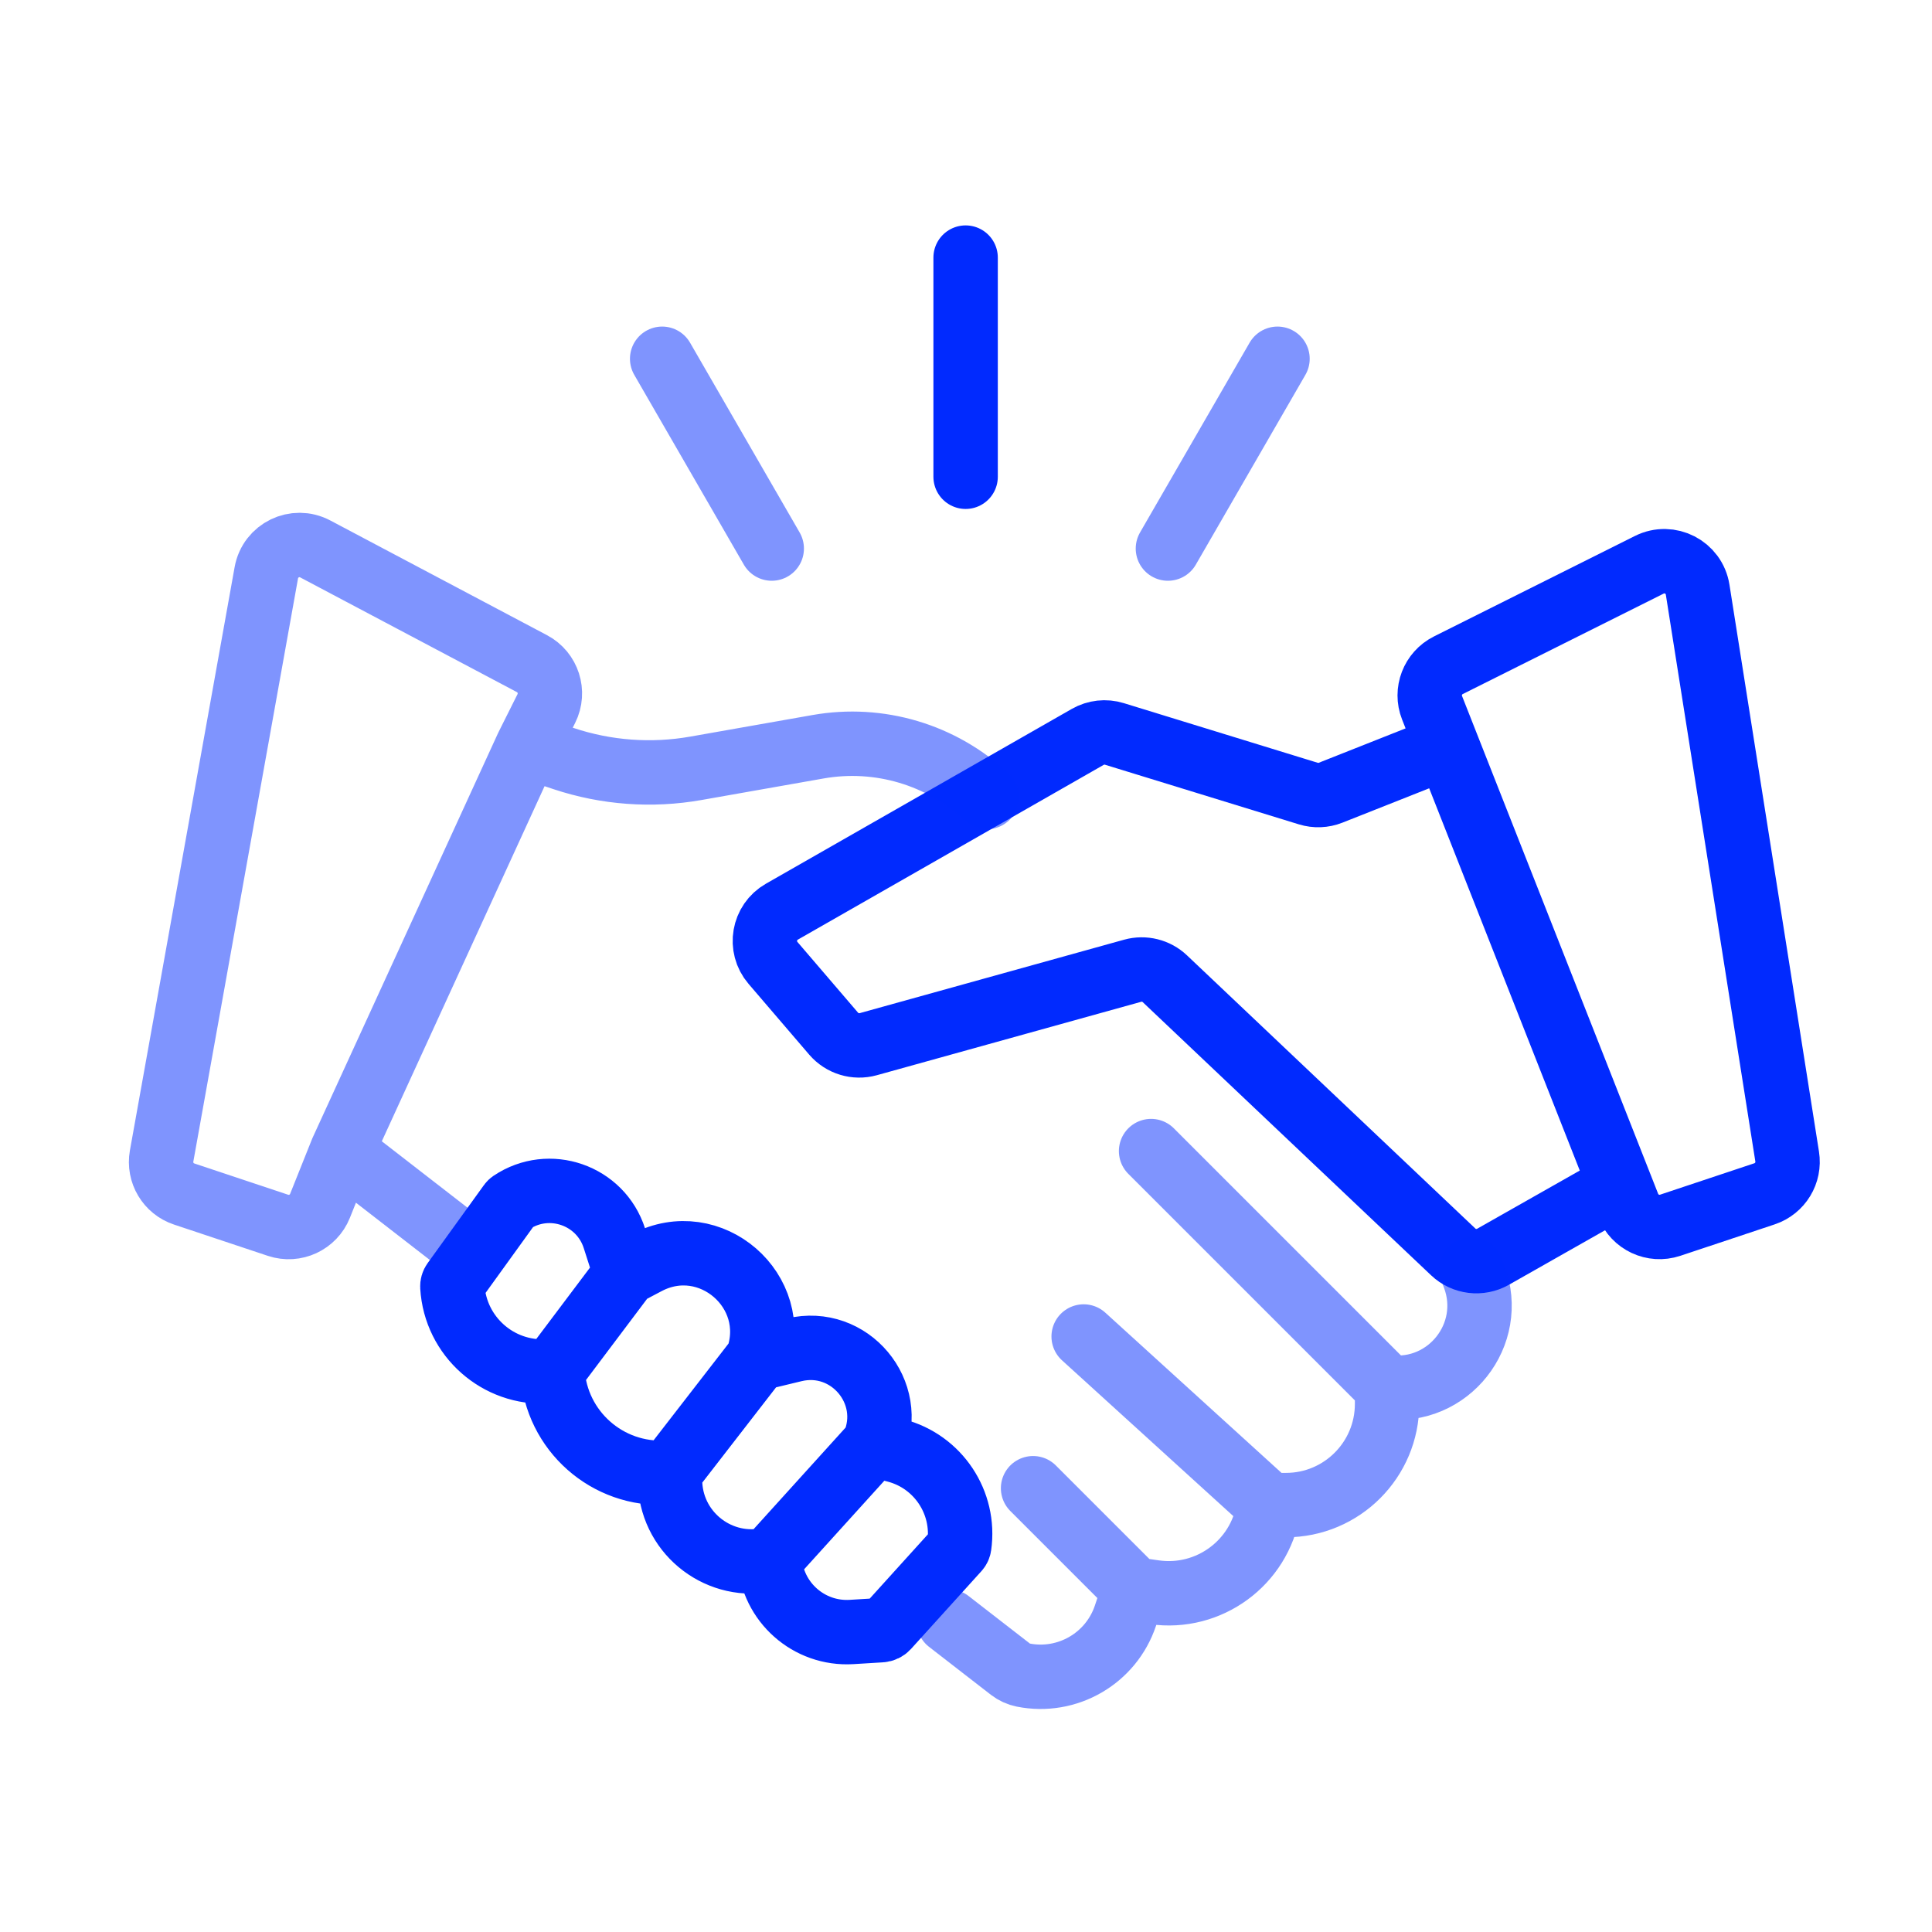 <?xml version="1.0" encoding="UTF-8"?>
<svg xmlns="http://www.w3.org/2000/svg" width="60" height="60" viewBox="0 0 60 60" fill="none">
  <path d="M44.948 23.183L44.474 21.98C44.275 21.476 44.495 20.903 44.98 20.66L51.22 17.54C51.853 17.223 52.612 17.614 52.722 18.313L55.502 35.918C55.582 36.424 55.285 36.913 54.799 37.075L51.87 38.051C51.342 38.227 50.769 37.959 50.565 37.442L50.31 36.794M44.948 23.183L41.324 24.618C41.102 24.706 40.858 24.715 40.63 24.645L34.609 22.793C34.333 22.707 34.033 22.741 33.782 22.884L24.282 28.313C23.711 28.639 23.578 29.404 24.006 29.904L25.889 32.101C26.154 32.409 26.573 32.537 26.965 32.428L35.176 30.147C35.53 30.049 35.91 30.143 36.176 30.396L45.131 38.879C45.465 39.196 45.967 39.257 46.367 39.03L50.31 36.794M44.948 23.183L50.31 36.794" stroke="#012AFE" stroke-width="2" stroke-linecap="round"></path>
  <path opacity="0.5" d="M16.377 23.183L17.504 23.559C18.826 23.999 20.237 24.103 21.609 23.861L25.406 23.191C27.302 22.856 29.244 23.435 30.647 24.753V24.753M16.377 23.183L10.618 35.748M16.377 23.183L16.967 22.004C17.221 21.495 17.023 20.876 16.52 20.61L9.791 17.048C9.164 16.716 8.396 17.09 8.271 17.788L5.019 35.903C4.928 36.415 5.225 36.917 5.719 37.081L8.635 38.053C9.16 38.228 9.732 37.963 9.938 37.449L10.618 35.748M45.695 39.412L45.783 39.648C46.457 41.445 44.981 43.315 43.077 43.077V43.077M43.077 43.077L35.748 35.748M43.077 43.077V43.6C43.077 45.335 41.671 46.742 39.936 46.742H39.412M39.412 46.742L33.654 41.506M39.412 46.742L39.393 46.856C39.113 48.539 37.54 49.69 35.851 49.449L35.224 49.359M35.224 49.359L32.083 46.218M35.224 49.359L34.952 50.175C34.509 51.503 33.146 52.294 31.773 52.02V52.02C31.632 51.992 31.5 51.931 31.387 51.844L29.465 50.354M10.618 35.748L14.671 38.889" stroke="#012AFE" stroke-width="2" stroke-linecap="round"></path>
  <path d="M17.157 42.579L17.012 42.588C15.469 42.681 14.142 41.505 14.049 39.962V39.962C14.046 39.908 14.061 39.855 14.093 39.811L15.841 37.388C15.853 37.371 15.868 37.357 15.885 37.345V37.345C17.055 36.559 18.651 37.114 19.081 38.456L19.433 39.554M17.157 42.579V42.579C17.269 44.433 18.863 45.845 20.717 45.733L20.789 45.729M17.157 42.579L19.433 39.554M20.789 45.729L20.812 46.108C20.906 47.669 22.377 48.774 23.902 48.429V48.429M20.789 45.729L23.526 42.195M23.902 48.429V48.429C23.982 49.754 25.12 50.763 26.445 50.683L27.363 50.627C27.436 50.623 27.503 50.59 27.552 50.537L29.735 48.125C29.765 48.092 29.785 48.051 29.791 48.007V48.007C29.982 46.663 29.134 45.388 27.82 45.045L27.129 44.865M23.902 48.429L27.129 44.865M27.129 44.865V44.865C27.839 43.241 26.384 41.506 24.661 41.921L23.526 42.195M23.526 42.195V42.195C24.273 40.096 22.055 38.173 20.084 39.211L19.433 39.554" stroke="#012AFE" stroke-width="2" stroke-linecap="round"></path>
  <path d="M29.988 14.806V8" stroke="#012AFE" stroke-width="2" stroke-linecap="round"></path>
  <path opacity="0.5" d="M23.967 17.036L20.564 11.142" stroke="#012AFE" stroke-width="2" stroke-linecap="round"></path>
  <path opacity="0.5" d="M36.271 17.036L39.674 11.142" stroke="#012AFE" stroke-width="2" stroke-linecap="round"></path>
</svg>
